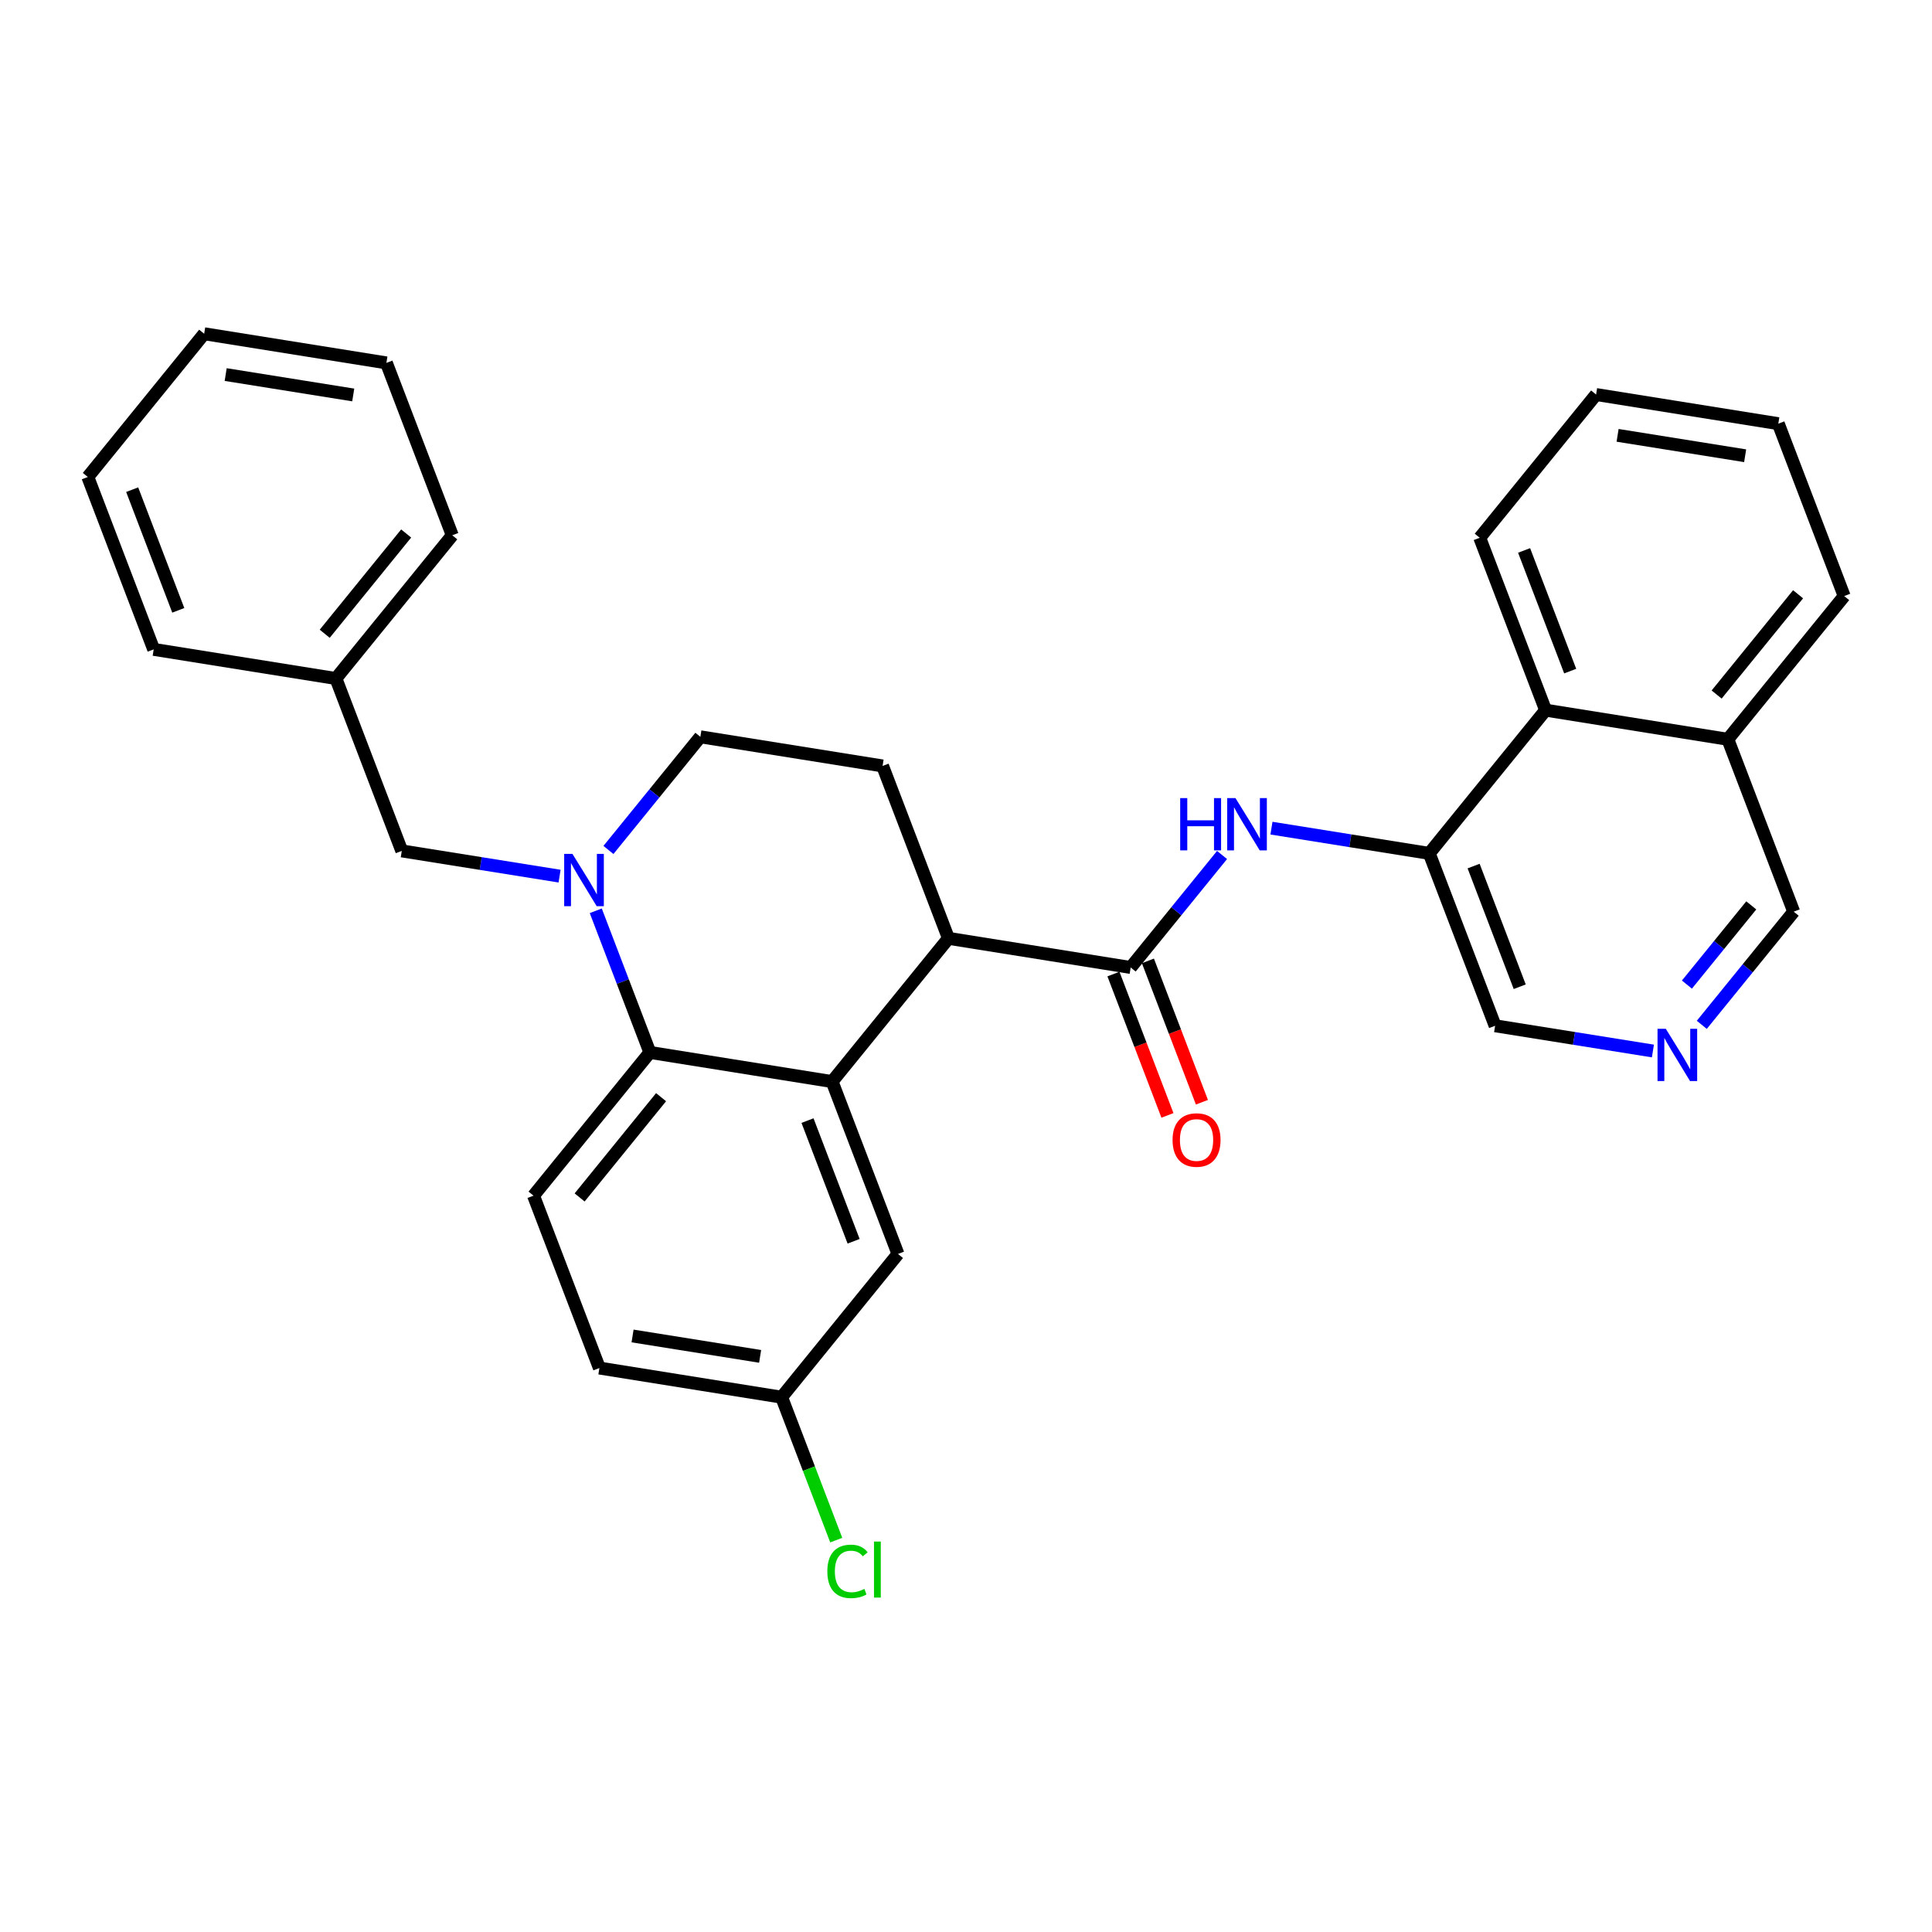 <?xml version='1.0' encoding='iso-8859-1'?>
<svg version='1.1' baseProfile='full'
              xmlns='http://www.w3.org/2000/svg'
                      xmlns:rdkit='http://www.rdkit.org/xml'
                      xmlns:xlink='http://www.w3.org/1999/xlink'
                  xml:space='preserve'
width='300px' height='300px' viewBox='0 0 300 300'>
<!-- END OF HEADER -->
<rect style='opacity:1.0;fill:#FFFFFF;stroke:none' width='300' height='300' x='0' y='0'> </rect>
<rect style='opacity:1.0;fill:#FFFFFF;stroke:none' width='300' height='300' x='0' y='0'> </rect>
<path class='bond-0 atom-0 atom-1' d='M 186.635,171.154 L 182.441,160.18' style='fill:none;fill-rule:evenodd;stroke:#FF0000;stroke-width:2.0px;stroke-linecap:butt;stroke-linejoin:miter;stroke-opacity:1' />
<path class='bond-0 atom-0 atom-1' d='M 182.441,160.18 L 178.248,149.207' style='fill:none;fill-rule:evenodd;stroke:#000000;stroke-width:2.0px;stroke-linecap:butt;stroke-linejoin:miter;stroke-opacity:1' />
<path class='bond-0 atom-0 atom-1' d='M 181.281,173.2 L 177.088,162.226' style='fill:none;fill-rule:evenodd;stroke:#FF0000;stroke-width:2.0px;stroke-linecap:butt;stroke-linejoin:miter;stroke-opacity:1' />
<path class='bond-0 atom-0 atom-1' d='M 177.088,162.226 L 172.894,151.252' style='fill:none;fill-rule:evenodd;stroke:#000000;stroke-width:2.0px;stroke-linecap:butt;stroke-linejoin:miter;stroke-opacity:1' />
<path class='bond-1 atom-1 atom-2' d='M 175.571,150.229 L 182.666,141.495' style='fill:none;fill-rule:evenodd;stroke:#000000;stroke-width:2.0px;stroke-linecap:butt;stroke-linejoin:miter;stroke-opacity:1' />
<path class='bond-1 atom-1 atom-2' d='M 182.666,141.495 L 189.76,132.761' style='fill:none;fill-rule:evenodd;stroke:#0000FF;stroke-width:2.0px;stroke-linecap:butt;stroke-linejoin:miter;stroke-opacity:1' />
<path class='bond-12 atom-1 atom-13' d='M 175.571,150.229 L 147.276,145.704' style='fill:none;fill-rule:evenodd;stroke:#000000;stroke-width:2.0px;stroke-linecap:butt;stroke-linejoin:miter;stroke-opacity:1' />
<path class='bond-2 atom-2 atom-3' d='M 197.432,128.594 L 209.683,130.554' style='fill:none;fill-rule:evenodd;stroke:#0000FF;stroke-width:2.0px;stroke-linecap:butt;stroke-linejoin:miter;stroke-opacity:1' />
<path class='bond-2 atom-2 atom-3' d='M 209.683,130.554 L 221.934,132.513' style='fill:none;fill-rule:evenodd;stroke:#000000;stroke-width:2.0px;stroke-linecap:butt;stroke-linejoin:miter;stroke-opacity:1' />
<path class='bond-3 atom-3 atom-4' d='M 221.934,132.513 L 232.162,159.281' style='fill:none;fill-rule:evenodd;stroke:#000000;stroke-width:2.0px;stroke-linecap:butt;stroke-linejoin:miter;stroke-opacity:1' />
<path class='bond-3 atom-3 atom-4' d='M 228.822,134.483 L 235.982,153.22' style='fill:none;fill-rule:evenodd;stroke:#000000;stroke-width:2.0px;stroke-linecap:butt;stroke-linejoin:miter;stroke-opacity:1' />
<path class='bond-30 atom-12 atom-3' d='M 240.001,110.271 L 221.934,132.513' style='fill:none;fill-rule:evenodd;stroke:#000000;stroke-width:2.0px;stroke-linecap:butt;stroke-linejoin:miter;stroke-opacity:1' />
<path class='bond-4 atom-4 atom-5' d='M 232.162,159.281 L 244.413,161.24' style='fill:none;fill-rule:evenodd;stroke:#000000;stroke-width:2.0px;stroke-linecap:butt;stroke-linejoin:miter;stroke-opacity:1' />
<path class='bond-4 atom-4 atom-5' d='M 244.413,161.24 L 256.664,163.199' style='fill:none;fill-rule:evenodd;stroke:#0000FF;stroke-width:2.0px;stroke-linecap:butt;stroke-linejoin:miter;stroke-opacity:1' />
<path class='bond-5 atom-5 atom-6' d='M 264.252,159.136 L 271.388,150.35' style='fill:none;fill-rule:evenodd;stroke:#0000FF;stroke-width:2.0px;stroke-linecap:butt;stroke-linejoin:miter;stroke-opacity:1' />
<path class='bond-5 atom-5 atom-6' d='M 271.388,150.35 L 278.525,141.564' style='fill:none;fill-rule:evenodd;stroke:#000000;stroke-width:2.0px;stroke-linecap:butt;stroke-linejoin:miter;stroke-opacity:1' />
<path class='bond-5 atom-5 atom-6' d='M 261.944,152.887 L 266.94,146.737' style='fill:none;fill-rule:evenodd;stroke:#0000FF;stroke-width:2.0px;stroke-linecap:butt;stroke-linejoin:miter;stroke-opacity:1' />
<path class='bond-5 atom-5 atom-6' d='M 266.94,146.737 L 271.936,140.587' style='fill:none;fill-rule:evenodd;stroke:#000000;stroke-width:2.0px;stroke-linecap:butt;stroke-linejoin:miter;stroke-opacity:1' />
<path class='bond-6 atom-6 atom-7' d='M 278.525,141.564 L 268.297,114.797' style='fill:none;fill-rule:evenodd;stroke:#000000;stroke-width:2.0px;stroke-linecap:butt;stroke-linejoin:miter;stroke-opacity:1' />
<path class='bond-7 atom-7 atom-8' d='M 268.297,114.797 L 286.364,92.555' style='fill:none;fill-rule:evenodd;stroke:#000000;stroke-width:2.0px;stroke-linecap:butt;stroke-linejoin:miter;stroke-opacity:1' />
<path class='bond-7 atom-7 atom-8' d='M 266.558,107.847 L 279.205,92.278' style='fill:none;fill-rule:evenodd;stroke:#000000;stroke-width:2.0px;stroke-linecap:butt;stroke-linejoin:miter;stroke-opacity:1' />
<path class='bond-32 atom-12 atom-7' d='M 240.001,110.271 L 268.297,114.797' style='fill:none;fill-rule:evenodd;stroke:#000000;stroke-width:2.0px;stroke-linecap:butt;stroke-linejoin:miter;stroke-opacity:1' />
<path class='bond-8 atom-8 atom-9' d='M 286.364,92.555 L 276.135,65.787' style='fill:none;fill-rule:evenodd;stroke:#000000;stroke-width:2.0px;stroke-linecap:butt;stroke-linejoin:miter;stroke-opacity:1' />
<path class='bond-9 atom-9 atom-10' d='M 276.135,65.787 L 247.84,61.262' style='fill:none;fill-rule:evenodd;stroke:#000000;stroke-width:2.0px;stroke-linecap:butt;stroke-linejoin:miter;stroke-opacity:1' />
<path class='bond-9 atom-9 atom-10' d='M 270.986,70.768 L 251.179,67.6' style='fill:none;fill-rule:evenodd;stroke:#000000;stroke-width:2.0px;stroke-linecap:butt;stroke-linejoin:miter;stroke-opacity:1' />
<path class='bond-10 atom-10 atom-11' d='M 247.84,61.262 L 229.772,83.504' style='fill:none;fill-rule:evenodd;stroke:#000000;stroke-width:2.0px;stroke-linecap:butt;stroke-linejoin:miter;stroke-opacity:1' />
<path class='bond-11 atom-11 atom-12' d='M 229.772,83.504 L 240.001,110.271' style='fill:none;fill-rule:evenodd;stroke:#000000;stroke-width:2.0px;stroke-linecap:butt;stroke-linejoin:miter;stroke-opacity:1' />
<path class='bond-11 atom-11 atom-12' d='M 236.66,85.473 L 243.82,104.21' style='fill:none;fill-rule:evenodd;stroke:#000000;stroke-width:2.0px;stroke-linecap:butt;stroke-linejoin:miter;stroke-opacity:1' />
<path class='bond-13 atom-13 atom-14' d='M 147.276,145.704 L 137.047,118.936' style='fill:none;fill-rule:evenodd;stroke:#000000;stroke-width:2.0px;stroke-linecap:butt;stroke-linejoin:miter;stroke-opacity:1' />
<path class='bond-31 atom-30 atom-13' d='M 129.209,167.946 L 147.276,145.704' style='fill:none;fill-rule:evenodd;stroke:#000000;stroke-width:2.0px;stroke-linecap:butt;stroke-linejoin:miter;stroke-opacity:1' />
<path class='bond-14 atom-14 atom-15' d='M 137.047,118.936 L 108.752,114.411' style='fill:none;fill-rule:evenodd;stroke:#000000;stroke-width:2.0px;stroke-linecap:butt;stroke-linejoin:miter;stroke-opacity:1' />
<path class='bond-15 atom-15 atom-16' d='M 108.752,114.411 L 101.615,123.196' style='fill:none;fill-rule:evenodd;stroke:#000000;stroke-width:2.0px;stroke-linecap:butt;stroke-linejoin:miter;stroke-opacity:1' />
<path class='bond-15 atom-15 atom-16' d='M 101.615,123.196 L 94.478,131.982' style='fill:none;fill-rule:evenodd;stroke:#0000FF;stroke-width:2.0px;stroke-linecap:butt;stroke-linejoin:miter;stroke-opacity:1' />
<path class='bond-16 atom-16 atom-17' d='M 86.891,136.046 L 74.64,134.086' style='fill:none;fill-rule:evenodd;stroke:#0000FF;stroke-width:2.0px;stroke-linecap:butt;stroke-linejoin:miter;stroke-opacity:1' />
<path class='bond-16 atom-16 atom-17' d='M 74.64,134.086 L 62.389,132.127' style='fill:none;fill-rule:evenodd;stroke:#000000;stroke-width:2.0px;stroke-linecap:butt;stroke-linejoin:miter;stroke-opacity:1' />
<path class='bond-23 atom-16 atom-24' d='M 92.509,141.427 L 96.711,152.423' style='fill:none;fill-rule:evenodd;stroke:#0000FF;stroke-width:2.0px;stroke-linecap:butt;stroke-linejoin:miter;stroke-opacity:1' />
<path class='bond-23 atom-16 atom-24' d='M 96.711,152.423 L 100.913,163.42' style='fill:none;fill-rule:evenodd;stroke:#000000;stroke-width:2.0px;stroke-linecap:butt;stroke-linejoin:miter;stroke-opacity:1' />
<path class='bond-17 atom-17 atom-18' d='M 62.389,132.127 L 52.16,105.359' style='fill:none;fill-rule:evenodd;stroke:#000000;stroke-width:2.0px;stroke-linecap:butt;stroke-linejoin:miter;stroke-opacity:1' />
<path class='bond-18 atom-18 atom-19' d='M 52.16,105.359 L 70.228,83.118' style='fill:none;fill-rule:evenodd;stroke:#000000;stroke-width:2.0px;stroke-linecap:butt;stroke-linejoin:miter;stroke-opacity:1' />
<path class='bond-18 atom-18 atom-19' d='M 50.422,98.41 L 63.069,82.84' style='fill:none;fill-rule:evenodd;stroke:#000000;stroke-width:2.0px;stroke-linecap:butt;stroke-linejoin:miter;stroke-opacity:1' />
<path class='bond-33 atom-23 atom-18' d='M 23.865,100.834 L 52.16,105.359' style='fill:none;fill-rule:evenodd;stroke:#000000;stroke-width:2.0px;stroke-linecap:butt;stroke-linejoin:miter;stroke-opacity:1' />
<path class='bond-19 atom-19 atom-20' d='M 70.228,83.118 L 59.999,56.35' style='fill:none;fill-rule:evenodd;stroke:#000000;stroke-width:2.0px;stroke-linecap:butt;stroke-linejoin:miter;stroke-opacity:1' />
<path class='bond-20 atom-20 atom-21' d='M 59.999,56.35 L 31.703,51.824' style='fill:none;fill-rule:evenodd;stroke:#000000;stroke-width:2.0px;stroke-linecap:butt;stroke-linejoin:miter;stroke-opacity:1' />
<path class='bond-20 atom-20 atom-21' d='M 54.85,61.33 L 35.043,58.162' style='fill:none;fill-rule:evenodd;stroke:#000000;stroke-width:2.0px;stroke-linecap:butt;stroke-linejoin:miter;stroke-opacity:1' />
<path class='bond-21 atom-21 atom-22' d='M 31.703,51.824 L 13.636,74.066' style='fill:none;fill-rule:evenodd;stroke:#000000;stroke-width:2.0px;stroke-linecap:butt;stroke-linejoin:miter;stroke-opacity:1' />
<path class='bond-22 atom-22 atom-23' d='M 13.636,74.066 L 23.865,100.834' style='fill:none;fill-rule:evenodd;stroke:#000000;stroke-width:2.0px;stroke-linecap:butt;stroke-linejoin:miter;stroke-opacity:1' />
<path class='bond-22 atom-22 atom-23' d='M 20.524,76.036 L 27.684,94.773' style='fill:none;fill-rule:evenodd;stroke:#000000;stroke-width:2.0px;stroke-linecap:butt;stroke-linejoin:miter;stroke-opacity:1' />
<path class='bond-24 atom-24 atom-25' d='M 100.913,163.42 L 82.846,185.662' style='fill:none;fill-rule:evenodd;stroke:#000000;stroke-width:2.0px;stroke-linecap:butt;stroke-linejoin:miter;stroke-opacity:1' />
<path class='bond-24 atom-24 atom-25' d='M 102.651,170.37 L 90.004,185.939' style='fill:none;fill-rule:evenodd;stroke:#000000;stroke-width:2.0px;stroke-linecap:butt;stroke-linejoin:miter;stroke-opacity:1' />
<path class='bond-34 atom-30 atom-24' d='M 129.209,167.946 L 100.913,163.42' style='fill:none;fill-rule:evenodd;stroke:#000000;stroke-width:2.0px;stroke-linecap:butt;stroke-linejoin:miter;stroke-opacity:1' />
<path class='bond-25 atom-25 atom-26' d='M 82.846,185.662 L 93.074,212.429' style='fill:none;fill-rule:evenodd;stroke:#000000;stroke-width:2.0px;stroke-linecap:butt;stroke-linejoin:miter;stroke-opacity:1' />
<path class='bond-26 atom-26 atom-27' d='M 93.074,212.429 L 121.37,216.955' style='fill:none;fill-rule:evenodd;stroke:#000000;stroke-width:2.0px;stroke-linecap:butt;stroke-linejoin:miter;stroke-opacity:1' />
<path class='bond-26 atom-26 atom-27' d='M 98.224,207.449 L 118.031,210.617' style='fill:none;fill-rule:evenodd;stroke:#000000;stroke-width:2.0px;stroke-linecap:butt;stroke-linejoin:miter;stroke-opacity:1' />
<path class='bond-27 atom-27 atom-28' d='M 121.37,216.955 L 125.61,228.052' style='fill:none;fill-rule:evenodd;stroke:#000000;stroke-width:2.0px;stroke-linecap:butt;stroke-linejoin:miter;stroke-opacity:1' />
<path class='bond-27 atom-27 atom-28' d='M 125.61,228.052 L 129.851,239.149' style='fill:none;fill-rule:evenodd;stroke:#00CC00;stroke-width:2.0px;stroke-linecap:butt;stroke-linejoin:miter;stroke-opacity:1' />
<path class='bond-28 atom-27 atom-29' d='M 121.37,216.955 L 139.437,194.713' style='fill:none;fill-rule:evenodd;stroke:#000000;stroke-width:2.0px;stroke-linecap:butt;stroke-linejoin:miter;stroke-opacity:1' />
<path class='bond-29 atom-29 atom-30' d='M 139.437,194.713 L 129.209,167.946' style='fill:none;fill-rule:evenodd;stroke:#000000;stroke-width:2.0px;stroke-linecap:butt;stroke-linejoin:miter;stroke-opacity:1' />
<path class='bond-29 atom-29 atom-30' d='M 132.549,192.744 L 125.389,174.006' style='fill:none;fill-rule:evenodd;stroke:#000000;stroke-width:2.0px;stroke-linecap:butt;stroke-linejoin:miter;stroke-opacity:1' />
<path  class='atom-0' d='M 182.075 177.02
Q 182.075 175.071, 183.037 173.982
Q 184 172.893, 185.8 172.893
Q 187.599 172.893, 188.562 173.982
Q 189.525 175.071, 189.525 177.02
Q 189.525 178.991, 188.551 180.115
Q 187.576 181.226, 185.8 181.226
Q 184.012 181.226, 183.037 180.115
Q 182.075 179.003, 182.075 177.02
M 185.8 180.309
Q 187.038 180.309, 187.702 179.484
Q 188.379 178.647, 188.379 177.02
Q 188.379 175.427, 187.702 174.624
Q 187.038 173.81, 185.8 173.81
Q 184.562 173.81, 183.886 174.613
Q 183.221 175.415, 183.221 177.02
Q 183.221 178.659, 183.886 179.484
Q 184.562 180.309, 185.8 180.309
' fill='#FF0000'/>
<path  class='atom-2' d='M 183.259 123.93
L 184.36 123.93
L 184.36 127.38
L 188.509 127.38
L 188.509 123.93
L 189.609 123.93
L 189.609 132.045
L 188.509 132.045
L 188.509 128.297
L 184.36 128.297
L 184.36 132.045
L 183.259 132.045
L 183.259 123.93
' fill='#0000FF'/>
<path  class='atom-2' d='M 191.844 123.93
L 194.504 128.228
Q 194.767 128.652, 195.191 129.42
Q 195.616 130.188, 195.638 130.234
L 195.638 123.93
L 196.716 123.93
L 196.716 132.045
L 195.604 132.045
L 192.75 127.346
Q 192.418 126.795, 192.062 126.165
Q 191.718 125.535, 191.615 125.34
L 191.615 132.045
L 190.561 132.045
L 190.561 123.93
L 191.844 123.93
' fill='#0000FF'/>
<path  class='atom-5' d='M 258.664 159.749
L 261.323 164.047
Q 261.587 164.471, 262.011 165.239
Q 262.435 166.007, 262.458 166.053
L 262.458 159.749
L 263.536 159.749
L 263.536 167.864
L 262.424 167.864
L 259.57 163.164
Q 259.237 162.614, 258.882 161.984
Q 258.538 161.353, 258.435 161.159
L 258.435 167.864
L 257.38 167.864
L 257.38 159.749
L 258.664 159.749
' fill='#0000FF'/>
<path  class='atom-16' d='M 88.891 132.595
L 91.55 136.893
Q 91.814 137.317, 92.238 138.085
Q 92.662 138.853, 92.685 138.899
L 92.685 132.595
L 93.762 132.595
L 93.762 140.71
L 92.65 140.71
L 89.796 136.011
Q 89.464 135.46, 89.109 134.83
Q 88.765 134.2, 88.661 134.005
L 88.661 140.71
L 87.607 140.71
L 87.607 132.595
L 88.891 132.595
' fill='#0000FF'/>
<path  class='atom-28' d='M 128.469 244.003
Q 128.469 241.986, 129.409 240.932
Q 130.361 239.866, 132.16 239.866
Q 133.834 239.866, 134.728 241.046
L 133.971 241.665
Q 133.318 240.805, 132.16 240.805
Q 130.934 240.805, 130.28 241.631
Q 129.638 242.445, 129.638 244.003
Q 129.638 245.608, 130.303 246.433
Q 130.98 247.259, 132.286 247.259
Q 133.18 247.259, 134.223 246.72
L 134.544 247.58
Q 134.12 247.855, 133.478 248.015
Q 132.836 248.176, 132.126 248.176
Q 130.361 248.176, 129.409 247.098
Q 128.469 246.021, 128.469 244.003
' fill='#00CC00'/>
<path  class='atom-28' d='M 135.713 239.373
L 136.768 239.373
L 136.768 248.072
L 135.713 248.072
L 135.713 239.373
' fill='#00CC00'/>
</svg>
